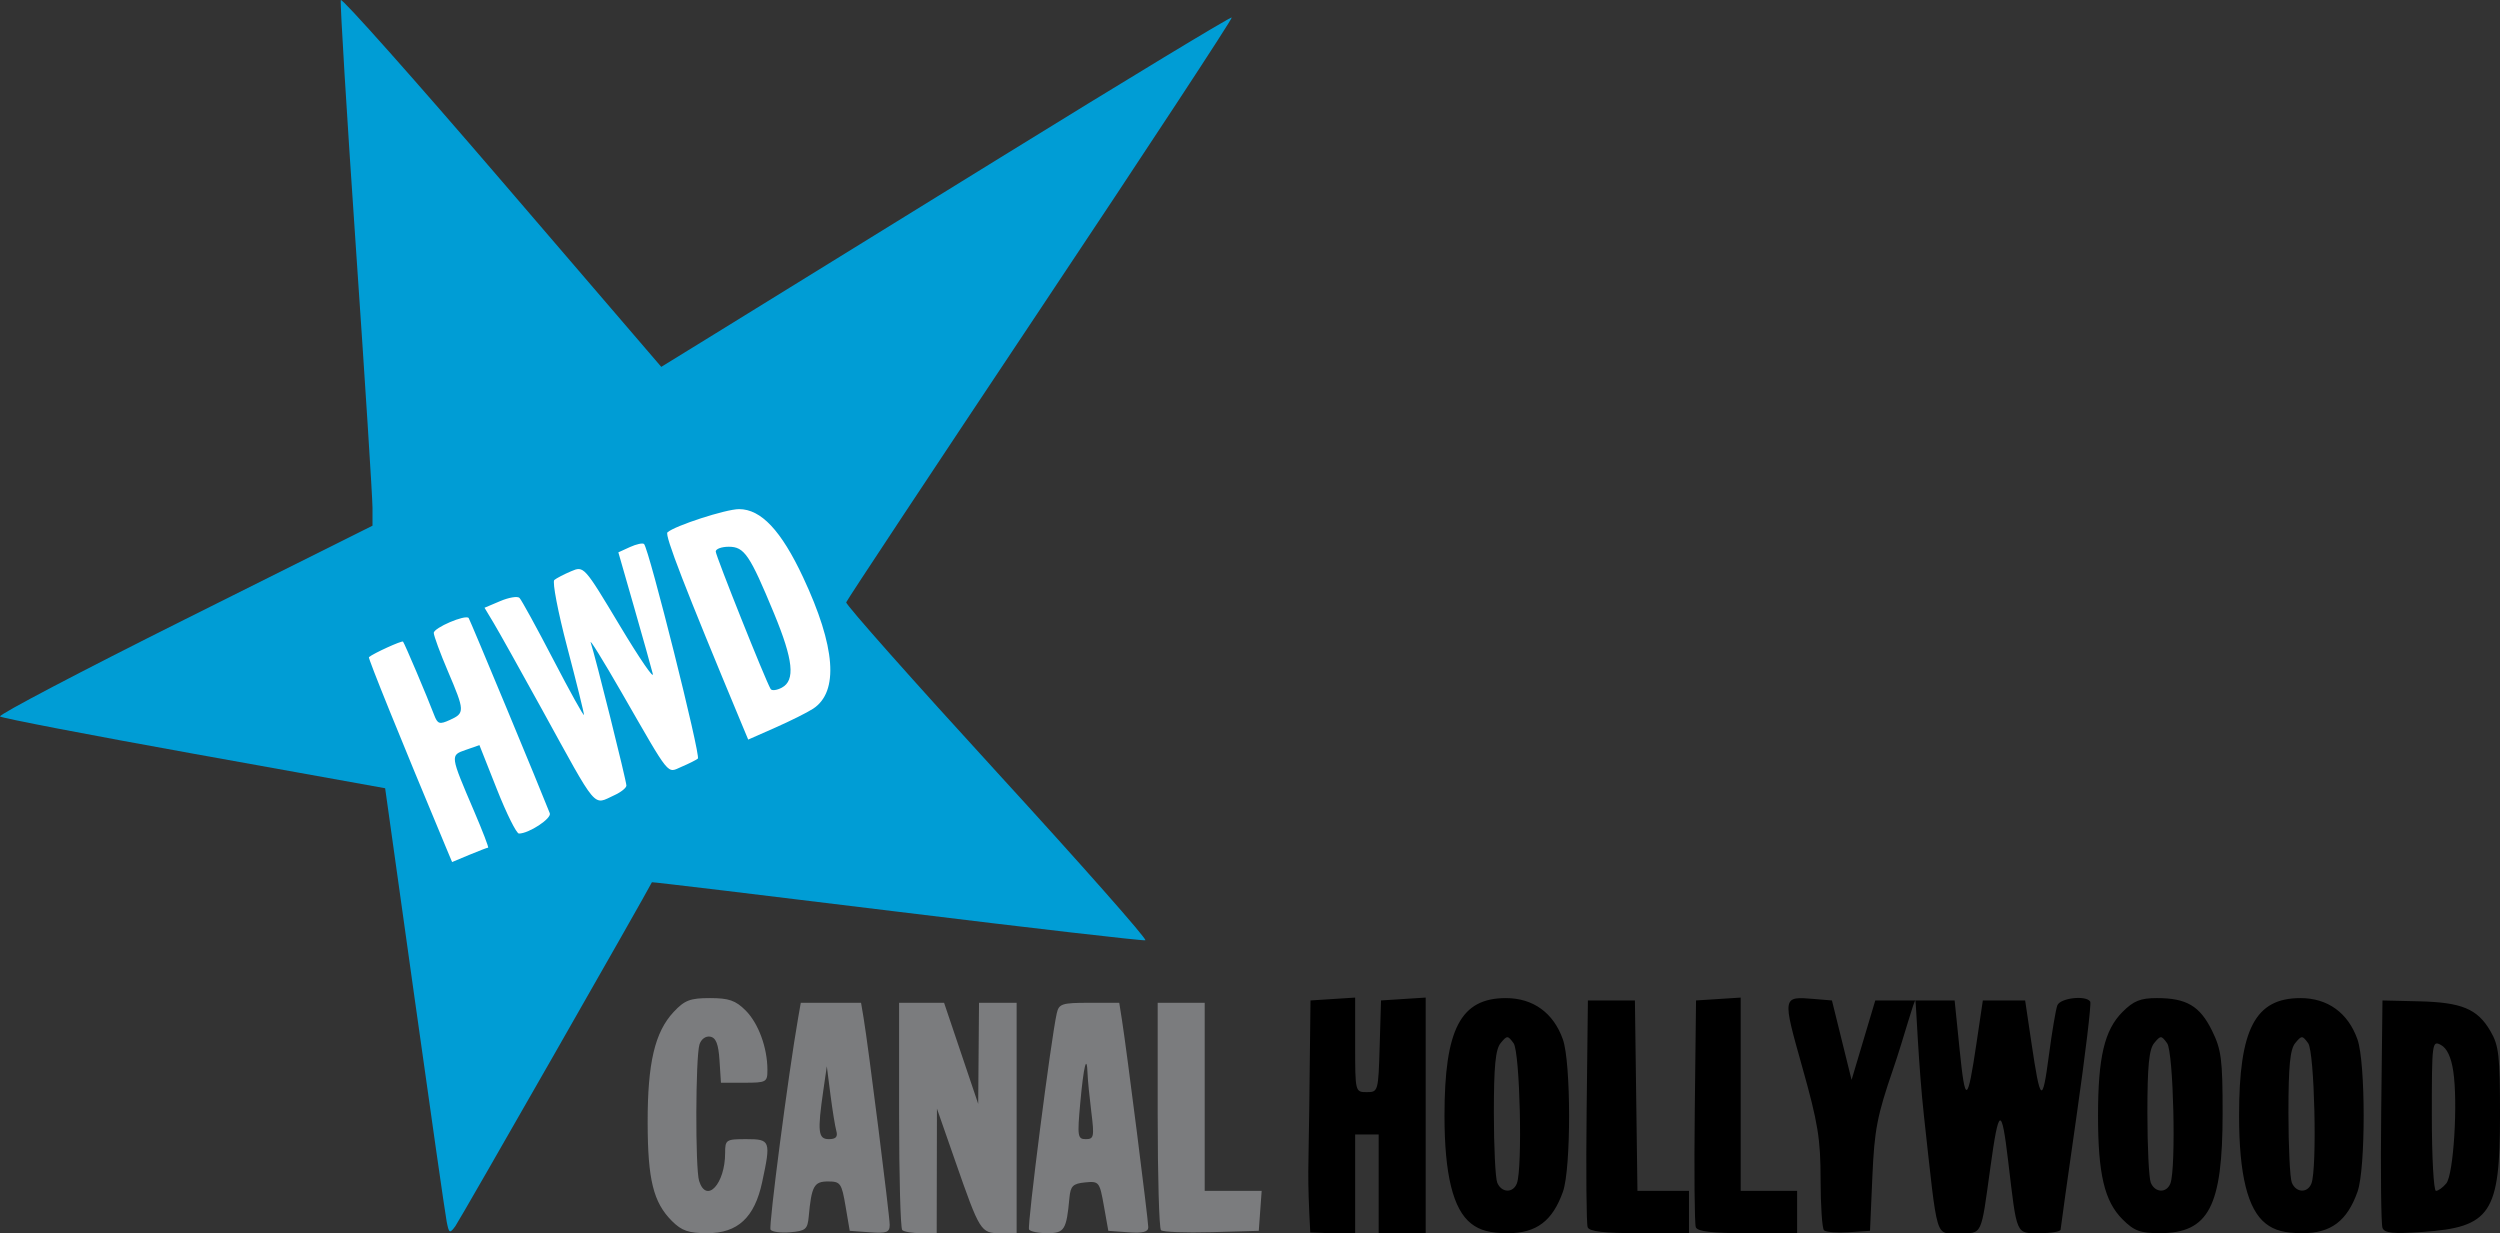 <?xml version="1.0" encoding="UTF-8" standalone="no"?>
<!-- Created with Inkscape (http://www.inkscape.org/) -->

<svg
   xmlns:dc="http://purl.org/dc/elements/1.1/"
   xmlns:cc="http://creativecommons.org/ns#"
   xmlns:rdf="http://www.w3.org/1999/02/22-rdf-syntax-ns#"
   xmlns:svg="http://www.w3.org/2000/svg"
   xmlns="http://www.w3.org/2000/svg"
   xmlns:sodipodi="http://sodipodi.sourceforge.net/DTD/sodipodi-0.dtd"
   xmlns:inkscape="http://www.inkscape.org/namespaces/inkscape"
   width="120.555mm"
   height="59.477mm"
   viewBox="0 0 427.164 210.744"
   id="svg4193"
   version="1.1"
   inkscape:version="0.91 r13725"
   sodipodi:docname="HWD logo.svg">
  <rect x="0" y="0" width="427.164" height="210.744" fill="#333333" stroke="none"/>
  <title
     id="title4909">HWD HD logo</title>
  <defs
     id="defs4195" />
  <sodipodi:namedview
     id="base"
     pagecolor="#ffffff"
     bordercolor="#666666"
     borderopacity="1.0"
     inkscape:pageopacity="0.0"
     inkscape:pageshadow="2"
     inkscape:zoom="0.98994949"
     inkscape:cx="229.62022"
     inkscape:cy="97.060028"
     inkscape:document-units="px"
     inkscape:current-layer="layer1"
     showgrid="false"
     fit-margin-top="0"
     fit-margin-left="0"
     fit-margin-right="0"
     fit-margin-bottom="0"
     inkscape:window-width="1366"
     inkscape:window-height="705"
     inkscape:window-x="-8"
     inkscape:window-y="-8"
     inkscape:window-maximized="1" />
  <g
     inkscape:label="Capa 1"
     inkscape:groupmode="layer"
     id="layer1"
     transform="translate(-48.33,-56.019)">
    <g
       id="g4916">
      <path
         inkscape:connector-curvature="0"
         id="path4820"
         d="m 124.633,264.637 c -0.247,-1.281 -2.709,-18.441 -5.472,-38.133 l -5.023,-35.804 -32.611,-5.872 c -17.936,-3.23 -32.872,-6.105 -33.192,-6.39 -0.32,-0.285 13.87,-7.736 31.531,-16.558 l 32.112,-16.04 0,-3.067 c 0,-1.687 -1.279,-21.713 -2.842,-44.504 -1.563,-22.79 -2.721,-41.798 -2.574,-42.239 0.147,-0.441 12.528,13.479 27.512,30.935 l 27.245,31.737 9.271,-5.709 c 5.099,-3.14 26.964,-16.641 48.588,-30.001 21.624,-13.36 39.454,-24.155 39.62,-23.988 0.167,0.167 -14.542,22.567 -32.686,49.778 -18.144,27.211 -33.081,49.78 -33.194,50.153 -0.112,0.373 11.502,13.466 25.81,29.096 14.307,15.63 25.695,28.521 25.305,28.648 -0.39,0.127 -19.507,-2.079 -42.482,-4.902 -22.976,-2.823 -41.799,-5.08 -41.83,-5.015 -0.809,1.693 -32.857,57.766 -33.587,58.764 -0.971,1.328 -1.09,1.258 -1.503,-0.887 z"
         style="fill:#009dd5;fill-opacity:1" />
      <path
         inkscape:connector-curvature="0"
         d="m 180.002,173.741 c -0.885,-1.487 -9.378,-22.757 -9.378,-23.487 0,-0.449 1.007,-0.816 2.237,-0.816 2.649,0 3.583,1.377 7.729,11.402 3.288,7.952 3.653,11.429 1.33,12.672 -0.857,0.459 -1.72,0.562 -1.918,0.229 z m 7.252,3.378 c 4.445,-2.905 3.861,-10.595 -1.706,-22.47 -3.742,-7.982 -7.178,-11.638 -10.938,-11.638 -2.241,0 -10.979,2.835 -12.233,3.968 -0.508,0.46 2.948,9.381 12.704,32.792 l 1.091,2.618 4.657,-2.057 c 2.562,-1.131 5.453,-2.577 6.425,-3.213 z m -33.939,14.768 c 1.125,-0.513 2.046,-1.254 2.046,-1.648 0,-0.8 -5.301,-22.044 -6.094,-24.42 -0.279,-0.835 2.094,3 5.272,8.523 8.514,14.795 7.689,13.776 10.266,12.681 1.212,-0.515 2.457,-1.139 2.767,-1.387 0.531,-0.425 -8.344,-35.812 -9.196,-36.663 -0.219,-0.219 -1.297,0.011 -2.395,0.511 l -1.996,0.91 2.687,9.363 c 1.478,5.15 2.913,10.267 3.19,11.371 0.277,1.105 -2.255,-2.591 -5.626,-8.212 -6.121,-10.205 -6.133,-10.219 -8.327,-9.287 -1.208,0.513 -2.499,1.184 -2.867,1.49 -0.368,0.306 0.626,5.481 2.209,11.5 1.583,6.019 2.87,11.212 2.858,11.541 -0.011,0.329 -2.358,-3.9 -5.216,-9.397 -2.858,-5.498 -5.469,-10.262 -5.804,-10.586 -0.335,-0.325 -1.815,-0.078 -3.29,0.548 l -2.682,1.138 1.572,2.62 c 0.864,1.441 4.555,8.042 8.202,14.67 9.725,17.675 8.682,16.437 12.423,14.733 z m -21.585,8.966 c 0.15,0 -0.926,-2.802 -2.391,-6.226 -4.123,-9.634 -4.11,-9.542 -1.423,-10.478 l 2.332,-0.813 2.99,7.554 c 1.644,4.154 3.336,7.554 3.76,7.554 1.697,0 5.617,-2.579 5.273,-3.469 -1.451,-3.747 -13.666,-33.141 -13.865,-33.365 -0.566,-0.635 -5.979,1.684 -5.959,2.552 0.012,0.518 1.096,3.462 2.41,6.542 2.9,6.8 2.915,7.157 0.357,8.322 -1.798,0.819 -2.11,0.718 -2.716,-0.875 -1.199,-3.151 -5.052,-12.234 -5.305,-12.504 -0.197,-0.211 -5.043,1.995 -5.831,2.655 -0.176,0.147 5.395,13.904 13.034,32.185 l 1.18,2.823 2.941,-1.229 c 1.617,-0.676 3.064,-1.229 3.214,-1.229 z"
         style="fill:#ffffff"
         id="path4812" />
      <path
         inkscape:connector-curvature="0"
         d="m 246.701,266.217 c -0.309,-0.309 -0.562,-9.178 -0.562,-19.708 l 0,-19.146 4.017,0 4.017,0 0,16.067 0,16.067 4.866,0 4.866,0 -0.247,3.414 -0.247,3.414 -8.074,0.227 c -4.441,0.125 -8.327,-0.026 -8.636,-0.335 z m -11.899,-20.177 c -0.317,-2.541 -0.608,-5.493 -0.645,-6.561 -0.123,-3.531 -0.667,-1.363 -1.244,4.954 -0.526,5.768 -0.456,6.226 0.949,6.226 1.378,0 1.464,-0.423 0.94,-4.619 z m -10.645,20.061 c -0.35,-0.566 3.757,-32.603 4.734,-36.931 0.371,-1.643 0.874,-1.808 5.544,-1.808 l 5.136,0 0.476,3.013 c 0.776,4.906 4.485,34.13 4.485,35.335 0,0.808 -0.927,1.042 -3.414,0.862 l -3.414,-0.247 -0.756,-4.257 c -0.733,-4.127 -0.83,-4.25 -3.213,-4.017 -2.082,0.204 -2.491,0.609 -2.678,2.65 -0.499,5.46 -0.852,6.025 -3.764,6.025 -1.512,0 -2.923,-0.281 -3.136,-0.625 z m -21.666,0.09 c -0.295,-0.295 -0.536,-9.151 -0.536,-19.682 l 0,-19.146 3.843,0 3.843,0 2.915,8.636 2.915,8.636 0.07,-8.636 0.07,-8.636 3.213,0 3.213,0 0,19.682 0,19.682 -2.783,0 c -3.346,0 -3.49,-0.23 -7.707,-12.323 l -3.127,-8.966 -0.02,10.644 -0.02,10.644 -2.678,0 c -1.473,0 -2.919,-0.241 -3.213,-0.536 z M 191.229,249.254 c -0.215,-0.773 -0.668,-3.575 -1.007,-6.226 l -0.617,-4.82 -0.583,4.017 c -1.045,7.192 -0.907,8.435 0.937,8.435 1.195,0 1.551,-0.395 1.271,-1.406 z m -11.242,16.871 c -0.35,-0.567 3.044,-26.604 4.713,-36.152 l 0.456,-2.611 5.149,0 5.149,0 0.438,2.611 c 0.791,4.713 4.455,33.764 4.455,35.323 0,1.295 -0.511,1.486 -3.414,1.276 l -3.414,-0.247 -0.715,-4.218 c -0.667,-3.93 -0.871,-4.218 -2.997,-4.218 -2.39,0 -2.818,0.782 -3.297,6.025 -0.196,2.146 -0.543,2.437 -3.158,2.655 -1.616,0.135 -3.13,-0.065 -3.364,-0.445 z m -16.847,-1.478 c -3.175,-3.175 -4.131,-7.046 -4.149,-16.8 -0.019,-10.186 1.222,-15.474 4.438,-18.917 1.878,-2.011 2.823,-2.372 6.202,-2.372 3.231,0 4.386,0.399 6.094,2.108 2.194,2.194 3.723,6.352 3.731,10.144 0.004,2.113 -0.169,2.209 -3.968,2.209 l -3.973,0 -0.245,-3.809 c -0.179,-2.79 -0.603,-3.877 -1.582,-4.062 -0.771,-0.146 -1.55,0.415 -1.839,1.327 -0.682,2.149 -0.735,21.215 -0.065,23.327 1.254,3.951 4.446,0.515 4.446,-4.785 0,-2.259 0.152,-2.358 3.615,-2.358 4.13,0 4.23,0.269 2.71,7.354 -1.295,6.04 -4.169,8.713 -9.367,8.713 -3.198,0 -4.373,-0.404 -6.048,-2.079 z"
         style="fill:#7b7c7e;fill-opacity:1"
         id="path4798" />
      <path
         sodipodi:nodetypes="sssssscscssssccsssccccssssscccssscccssssssssccsscccccccsscccssssscssssscsscccsscccccccccsssscccccccccsscsssccccssssscccscccssscccccccccccccsc"
         inkscape:connector-curvature="0"
         d="m 466.316,258.22 c 1.243,-1.498 2.006,-13.753 1.193,-19.171 -0.36,-2.403 -1.079,-3.933 -2.105,-4.482 -1.511,-0.809 -1.558,-0.45 -1.558,12.048 0,7.085 0.317,12.882 0.705,12.882 0.388,0 1.182,-0.574 1.764,-1.276 z m -10.901,7.599 c -0.239,-0.624 -0.338,-9.622 -0.219,-19.996 l 0.216,-18.862 6.202,0.146 c 7.342,0.172 10.01,1.279 12.234,5.076 1.456,2.485 1.647,4.166 1.647,14.46 0,16.682 -1.59,19.073 -13.209,19.87 -5.102,0.35 -6.527,0.206 -6.872,-0.693 z m -12.139,-7.594 c 0.993,-2.589 0.53,-22.465 -0.559,-23.954 -0.994,-1.359 -1.105,-1.361 -2.209,-0.031 -0.884,1.065 -1.163,3.92 -1.163,11.922 0,5.787 0.26,11.155 0.577,11.928 0.719,1.752 2.702,1.832 3.353,0.135 z m -7.821,6.85 c -3.082,-2.425 -4.545,-8.356 -4.545,-18.433 0,-14.814 2.753,-20.084 10.49,-20.084 4.656,0 8.135,2.52 9.739,7.056 1.407,3.978 1.417,22.05 0.015,26.012 -1.776,5.016 -4.535,7.1 -9.4,7.1 -3.022,0 -4.79,-0.463 -6.299,-1.651 z m -16.279,-6.85 c 0.993,-2.589 0.53,-22.465 -0.559,-23.954 -0.994,-1.36 -1.104,-1.361 -2.209,-0.03 -0.884,1.065 -1.163,3.92 -1.163,11.922 0,5.787 0.26,11.154 0.577,11.927 0.719,1.752 2.702,1.832 3.353,0.135 z m -8.181,6.136 c -3.088,-3.088 -4.185,-7.732 -4.185,-17.719 0,-9.987 1.097,-14.63 4.185,-17.719 1.897,-1.897 3.061,-2.365 5.881,-2.365 5.052,0 7.334,1.346 9.403,5.546 1.608,3.263 1.819,4.908 1.819,14.136 0,15.964 -2.374,20.485 -10.755,20.485 -3.338,0 -4.366,-0.383 -6.348,-2.365 z m -51.01,1.867 c -0.315,-0.315 -0.575,-4.218 -0.579,-8.673 -0.006,-6.963 -0.445,-9.66 -3.131,-19.203 -3.42,-12.15 -3.429,-12.098 2.011,-11.645 l 3.059,0.254 1.677,6.788 1.677,6.788 2.025,-6.788 2.025,-6.788 6.779,0 6.779,0 0.856,8.435 c 0.956,9.411 1.338,9.251 2.89,-1.205 l 1.073,-7.23 3.615,0 3.615,0 1.073,7.23 c 1.528,10.294 1.872,10.555 2.97,2.248 0.537,-4.066 1.191,-7.952 1.454,-8.636 0.488,-1.272 4.924,-1.778 5.625,-0.641 0.204,0.331 -0.845,9.098 -2.332,19.481 -1.487,10.383 -2.717,19.15 -2.734,19.481 -0.017,0.331 -1.618,0.603 -3.558,0.603 -4.125,0 -3.871,0.579 -5.399,-12.316 -1.128,-9.516 -1.601,-9.35 -3.039,1.069 -1.644,11.91 -1.329,11.247 -5.333,11.247 -4.155,0 -3.609,1.82 -6.024,-20.084 -0.901,-8.174 -1.332,-18.962 -1.447,-19.625 -0.115,-0.663 -2.04,6.51 -3.786,11.591 -2.77,8.059 -3.226,10.418 -3.577,18.477 l -0.402,9.239 -3.645,0.238 c -2.005,0.131 -3.903,-0.02 -4.218,-0.335 z m -21.902,-0.522 c -0.215,-0.561 -0.294,-9.509 -0.176,-19.883 l 0.216,-18.862 3.816,-0.245 3.816,-0.245 0,16.513 0,16.513 4.82,0 4.82,0 0,3.615 0,3.615 -8.46,0 c -6.101,0 -8.57,-0.285 -8.852,-1.021 z m -18.477,0 c -0.215,-0.561 -0.294,-9.509 -0.176,-19.883 l 0.216,-18.862 4.017,0 4.017,0 0.217,16.268 0.217,16.268 4.402,0 4.402,0 0,3.615 0,3.615 -8.46,0 c -6.101,0 -8.57,-0.285 -8.852,-1.021 z m -12.096,-7.48 c 0.993,-2.589 0.53,-22.465 -0.559,-23.954 -0.994,-1.359 -1.105,-1.361 -2.209,-0.031 -0.884,1.065 -1.163,3.92 -1.163,11.922 0,5.787 0.26,11.155 0.577,11.928 0.719,1.752 2.702,1.832 3.353,0.135 z m -7.821,6.85 c -3.082,-2.425 -4.545,-8.356 -4.545,-18.433 0,-14.814 2.753,-20.084 10.49,-20.084 4.656,0 8.135,2.52 9.739,7.056 1.407,3.978 1.417,22.05 0.015,26.012 -1.776,5.016 -4.535,7.1 -9.4,7.1 -3.022,0 -4.79,-0.463 -6.299,-1.651 z m -27.481,1.523 c -0.54,-10.218 -0.294,-10.401 -0.176,-20.776 l 0.216,-18.862 3.816,-0.245 3.816,-0.245 0,8.077 c 0,8.049 0.007,8.078 1.979,8.078 1.952,0 1.982,-0.106 2.209,-7.833 l 0.23,-7.833 3.816,-0.245 3.816,-0.245 0,20.128 0,20.128 -4.017,0 -4.017,0 0,-8.435 0,-8.435 -2.008,0 -2.008,0 0,8.435 0,8.435 -3.64,0 c -2.203,0 0,0 -4.032,-0.128 z"
         style="fill:#000000"
         id="path4772" />
    </g>
  </g>
</svg>
